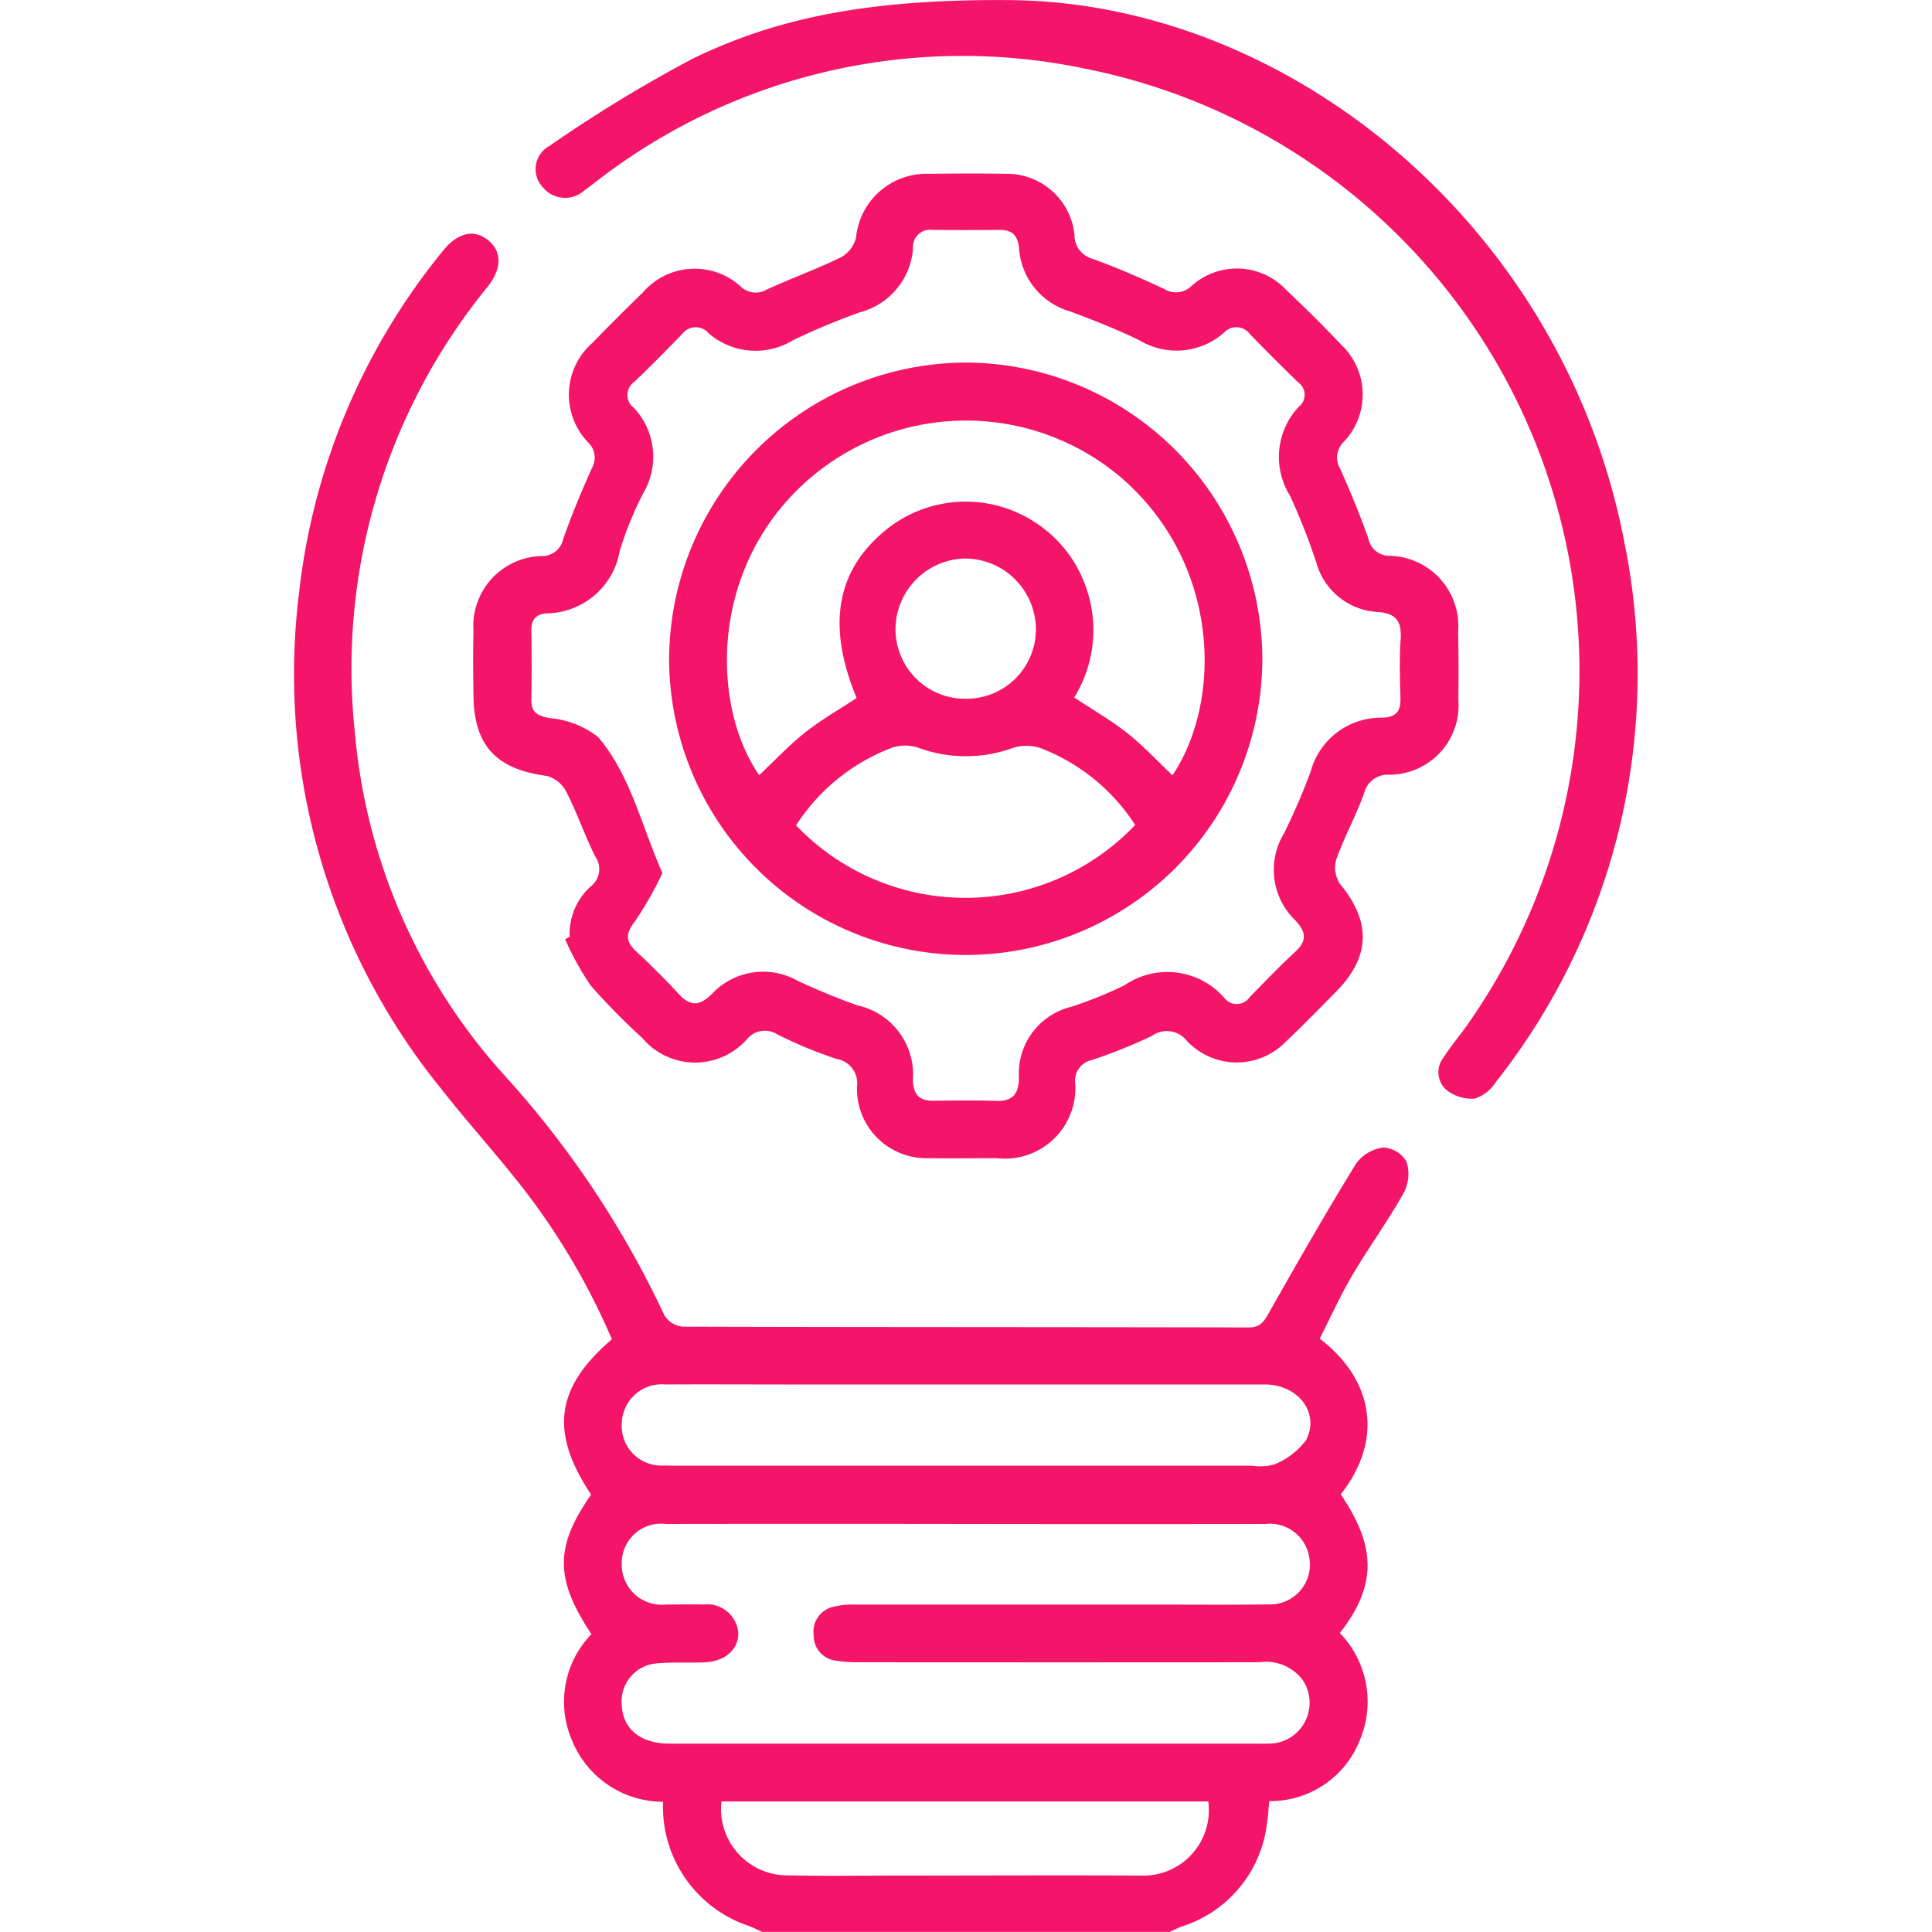 <?xml version="1.0" encoding="UTF-8"?> <svg xmlns="http://www.w3.org/2000/svg" width="85" height="85" viewBox="0 0 85 85"><g id="Group_14641" data-name="Group 14641" transform="translate(-685 -5729)"><rect id="Rectangle_763" data-name="Rectangle 763" width="85" height="85" transform="translate(685 5729)" fill="none"></rect><g id="Group_14630" data-name="Group 14630" transform="translate(2453.359 6312.625)"><path id="Path_13271" data-name="Path 13271" d="M-1706.6-495.07a1.8,1.8,0,0,0,.126-1.366,1.264,1.264,0,0,0-1.023-.625,1.746,1.746,0,0,0-1.193.694c-1.328,2.16-2.591,4.363-3.839,6.572-.222.39-.377.648-.9.648-8.3-.02-16.6-.009-24.9-.035a1.067,1.067,0,0,1-.8-.5,42.451,42.451,0,0,0-7.113-10.64,25.83,25.83,0,0,1-6.508-15.032,26.546,26.546,0,0,1,5.849-19.585c.63-.794.628-1.553.013-2.047s-1.342-.328-1.983.472a28.811,28.811,0,0,0-6.333,15.071A28.928,28.928,0,0,0-1749-499.71c1.242,1.59,2.615,3.079,3.839,4.682a30.4,30.4,0,0,1,3.722,6.4c-2.491,2.138-2.739,4.088-.914,6.836-1.6,2.293-1.6,3.7.013,6.139a4.28,4.28,0,0,0-.847,4.689,4.327,4.327,0,0,0,4,2.686,5.525,5.525,0,0,0,3.78,5.465c.2.075.386.173.577.26h17.933c.166-.075.328-.164.5-.226a5.431,5.431,0,0,0,3.726-4.19,13.333,13.333,0,0,0,.149-1.34,4.222,4.222,0,0,0,3.979-2.655,4.346,4.346,0,0,0-.867-4.738c1.619-2.083,1.617-3.777.038-6.1,1.868-2.375,1.479-5.019-.927-6.851.468-.918.9-1.876,1.426-2.773C-1708.153-492.654-1707.3-493.821-1706.6-495.07Zm-11.565,30.039c-3.566-.02-7.133,0-10.7,0-1.6,0-3.207.024-4.811-.009a2.919,2.919,0,0,1-2.941-3.252h21.417A2.881,2.881,0,0,1-1718.16-465.031Zm5.882-5.822a4.222,4.222,0,0,1-.581.016q-13.025,0-26.053,0c-1.273,0-2.063-.661-2.089-1.732a1.673,1.673,0,0,1,1.566-1.8c.685-.06,1.382-.016,2.072-.044.925-.038,1.526-.586,1.488-1.322a1.367,1.367,0,0,0-1.508-1.222c-.555-.013-1.107,0-1.661,0a1.76,1.76,0,0,1-1.956-1.772,1.732,1.732,0,0,1,1.947-1.772q6.6-.01,13.193,0t13.193,0a1.748,1.748,0,0,1,1.912,1.462,1.749,1.749,0,0,1-1.8,2.076c-1.63.024-3.263.009-4.9.009q-6.637,0-13.275,0a3.423,3.423,0,0,0-.978.1,1.125,1.125,0,0,0-.847,1.262,1.1,1.1,0,0,0,.947,1.1,5.751,5.751,0,0,0,1.071.075q8.793.007,17.589,0a2.026,2.026,0,0,1,1.9.772A1.8,1.8,0,0,1-1712.278-470.853Zm1.366-13.31a3.286,3.286,0,0,1-1.362,1.038,2.271,2.271,0,0,1-.983.06q-12.6,0-25.2,0c-.222,0-.444,0-.663-.009a1.746,1.746,0,0,1-1.879-1.852,1.761,1.761,0,0,1,1.934-1.712c1.768-.011,3.538,0,5.305,0h7.876q3.736,0,7.473,0,2.855,0,5.709,0C-1711.227-486.632-1710.266-485.357-1710.912-484.164Z" transform="translate(0 -36.076)" fill="#f4146a"></path><path id="Path_13272" data-name="Path 13272" d="M-1676.657-529.063a3.093,3.093,0,0,0-3.052-3.347.94.94,0,0,1-.9-.77c-.368-1.038-.79-2.061-1.242-3.065a.962.962,0,0,1,.166-1.182,3.017,3.017,0,0,0-.113-4.267q-1.171-1.234-2.409-2.4a2.975,2.975,0,0,0-4.194-.175.981.981,0,0,1-1.193.117c-1.023-.479-2.063-.929-3.121-1.317a1.075,1.075,0,0,1-.821-1.062,2.99,2.99,0,0,0-2.977-2.686c-1.162-.018-2.324-.013-3.484,0a3.109,3.109,0,0,0-3.15,2.81,1.369,1.369,0,0,1-.67.867c-1.065.519-2.183.923-3.258,1.415a.948.948,0,0,1-1.127-.115,3.008,3.008,0,0,0-4.318.237q-1.131,1.1-2.229,2.229a3.025,3.025,0,0,0-.173,4.387.919.919,0,0,1,.157,1.113c-.461,1.031-.9,2.076-1.269,3.141a.944.944,0,0,1-.936.734,3.078,3.078,0,0,0-3.008,3.3c-.024.94-.013,1.881,0,2.821.018,2.214.992,3.252,3.205,3.549a1.365,1.365,0,0,1,.865.672c.475.929.818,1.927,1.28,2.866a.96.96,0,0,1-.182,1.318,2.809,2.809,0,0,0-.936,2.22l-.2.113a12.5,12.5,0,0,0,1.122,2.032,28.151,28.151,0,0,0,2.267,2.307,3.044,3.044,0,0,0,4.622.047,1.015,1.015,0,0,1,1.324-.2,19.563,19.563,0,0,0,2.595,1.076,1.093,1.093,0,0,1,.912,1.235,3.049,3.049,0,0,0,3.152,3.134c1,.016,1.992,0,2.988,0a3.1,3.1,0,0,0,3.456-3.338.915.915,0,0,1,.7-.967,22.892,22.892,0,0,0,2.684-1.078,1.12,1.12,0,0,1,1.526.215,3.009,3.009,0,0,0,4.381.022c.745-.7,1.457-1.437,2.178-2.165,1.535-1.55,1.564-3.092.173-4.769a1.287,1.287,0,0,1-.148-1.074c.353-.985.86-1.912,1.218-2.895a1.066,1.066,0,0,1,1.065-.821,3.052,3.052,0,0,0,3.085-3.292C-1676.635-527.071-1676.637-528.067-1676.657-529.063Zm-2.531.342c-.058.852-.029,1.715-.007,2.571.016.583-.193.847-.814.863a3.2,3.2,0,0,0-3.136,2.369,28.576,28.576,0,0,1-1.178,2.73,3.082,3.082,0,0,0,.5,3.815c.477.512.528.894,0,1.384-.692.637-1.342,1.318-2,1.99a.69.69,0,0,1-1.136.022,3.33,3.33,0,0,0-4.376-.539,17.828,17.828,0,0,1-2.375.956,3.017,3.017,0,0,0-2.271,3.087c0,.741-.266,1.069-1.02,1.045-.912-.031-1.825-.018-2.739-.007-.619.007-.88-.264-.907-.9a3.116,3.116,0,0,0-2.451-3.3c-.883-.313-1.75-.677-2.6-1.067a3.083,3.083,0,0,0-3.8.579c-.537.519-.938.552-1.448-.007-.6-.652-1.229-1.275-1.876-1.879-.486-.455-.457-.8-.044-1.329a15.94,15.94,0,0,0,1.2-2.114c-.94-2.127-1.4-4.3-2.828-5.984a4.027,4.027,0,0,0-2.156-.836c-.537-.113-.794-.257-.783-.821.018-.994.018-1.992,0-2.985-.011-.508.177-.774.705-.8a3.305,3.305,0,0,0,3.185-2.755,15.813,15.813,0,0,1,1.029-2.524,3.142,3.142,0,0,0-.41-3.766.7.7,0,0,1,.018-1.136c.721-.688,1.422-1.4,2.114-2.112a.74.74,0,0,1,1.156-.033,3.153,3.153,0,0,0,3.706.315,29.76,29.76,0,0,1,2.972-1.24,3.135,3.135,0,0,0,2.318-2.819.749.749,0,0,1,.847-.8q1.494.01,2.988,0c.55,0,.785.282.829.812a3.106,3.106,0,0,0,2.258,2.777c1.031.386,2.061.79,3.05,1.273a3.155,3.155,0,0,0,3.7-.333.741.741,0,0,1,1.156.062q1.038,1.071,2.112,2.112a.668.668,0,0,1,.04,1.071,3.214,3.214,0,0,0-.4,3.908,28.116,28.116,0,0,1,1.153,2.921,2.972,2.972,0,0,0,2.713,2.207C-1679.363-529.877-1679.135-529.507-1679.188-528.722Z" transform="translate(-27.55 -26.762)" fill="#f4146a"></path><path id="Path_13273" data-name="Path 13273" d="M-1665.33-536.031a1.776,1.776,0,0,1-.936.741,1.8,1.8,0,0,1-1.24-.377,1.039,1.039,0,0,1-.133-1.435c.311-.488.69-.932,1.025-1.406a27.022,27.022,0,0,0-16.762-42.089,26.257,26.257,0,0,0-21.535,4.953c-.177.131-.348.273-.53.4a1.268,1.268,0,0,1-1.843-.16,1.159,1.159,0,0,1,.306-1.8,61.756,61.756,0,0,1,6.277-3.826c3.773-1.841,7.834-2.624,13.823-2.591,12.381.022,24.52,9.93,27.188,23.83A28.97,28.97,0,0,1-1665.33-536.031Z" transform="translate(-37.209)" fill="#f4146a"></path><path id="Path_13274" data-name="Path 13274" d="M-1668.079-511.71a13.108,13.108,0,0,0-13.031,13.064,13.054,13.054,0,0,0,13.069,13,13.06,13.06,0,0,0,13.031-13.04A13.1,13.1,0,0,0-1668.079-511.71Zm-7.446,20.361a8.661,8.661,0,0,1,4.217-3.414,1.835,1.835,0,0,1,1.164,0,6.034,6.034,0,0,0,4.135.016,1.96,1.96,0,0,1,1.24,0,8.613,8.613,0,0,1,4.163,3.382A10.3,10.3,0,0,1-1675.525-491.349Zm4.376-8.639a3.123,3.123,0,0,1,3.052-3.1,3.129,3.129,0,0,1,3.125,3.107,3.057,3.057,0,0,1-3.052,3.063A3.063,3.063,0,0,1-1671.149-499.988Zm12.184,6.435c-.654-.619-1.273-1.289-1.979-1.848s-1.5-1.016-2.344-1.573a5.643,5.643,0,0,0,.43-5.088,5.54,5.54,0,0,0-2.251-2.682,5.569,5.569,0,0,0-6.561.479c-2.1,1.772-2.491,4.168-1.191,7.313-.8.53-1.6.983-2.3,1.544s-1.329,1.233-1.985,1.852c-2.089-3.014-2.209-8.97,1.938-12.8a10.545,10.545,0,0,1,14.051-.237C-1656.792-502.749-1656.818-496.734-1658.965-493.553Z" transform="translate(-57.811 -55.964)" fill="#f4146a"></path></g></g></svg> 